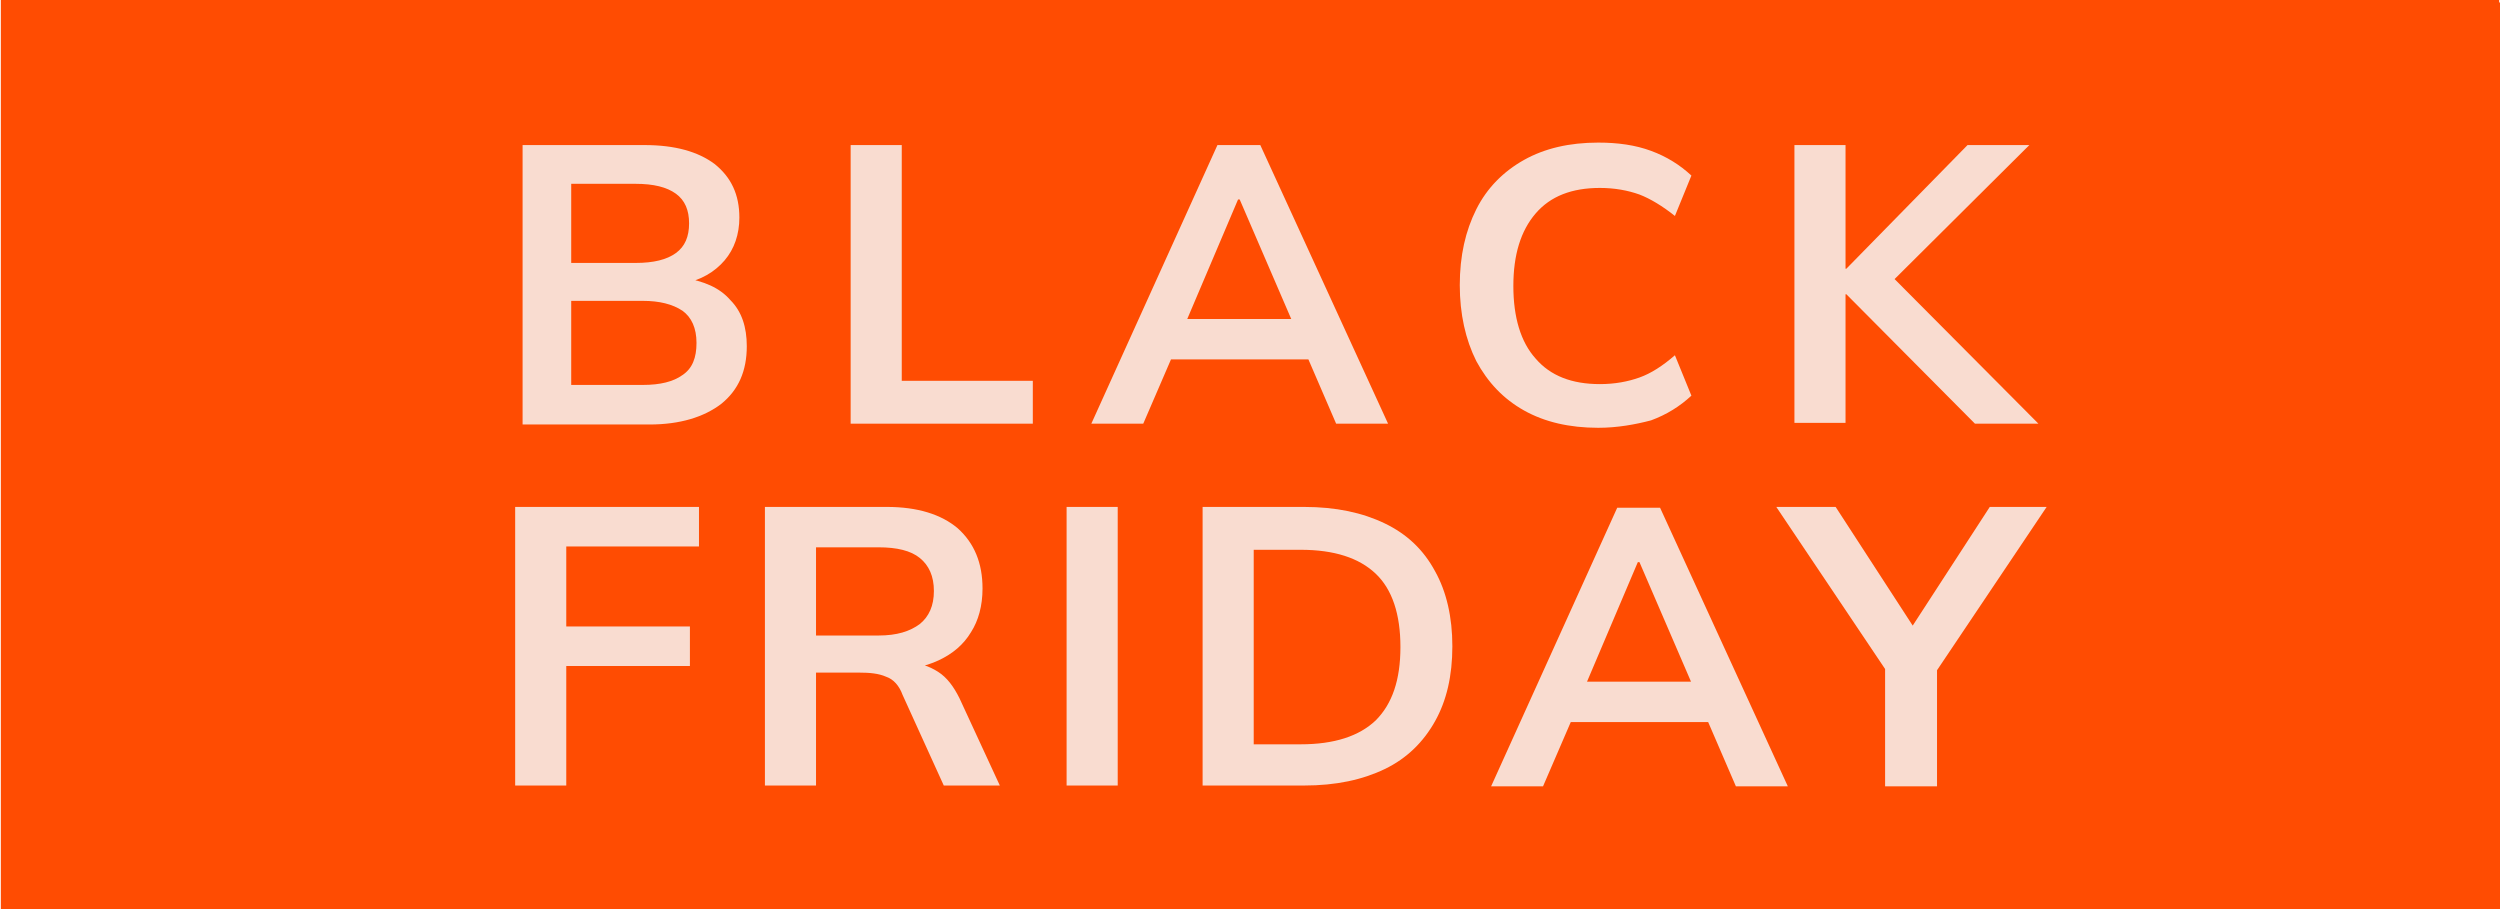 <?xml version="1.0" encoding="utf-8"?>
<!-- Generator: Adobe Illustrator 24.0.1, SVG Export Plug-In . SVG Version: 6.00 Build 0)  -->
<svg version="1.1" id="Capa_1" xmlns="http://www.w3.org/2000/svg" xmlns:xlink="http://www.w3.org/1999/xlink" x="0px" y="0px"
	 viewBox="0 0 303.3 110.3" style="enable-background:new 0 0 303.3 110.3;" xml:space="preserve">
<style type="text/css">
	.st0{fill:#FF4C02;}
	.st1{fill:#F9DCD0;}
</style>
<rect x="0.1" y="0" class="st0" width="303.1" height="110.3"/>
<rect x="0.4" y="0.3" class="st0" width="303.1" height="110.3"/>
<g>
	<path class="st1" d="M63.4,51.4V17.6h14.8c3.7,0,6.5,0.8,8.5,2.3c2,1.6,3,3.7,3,6.5c0,2-0.6,3.8-1.8,5.2c-1.2,1.4-2.9,2.4-5,2.8
		v-0.7c2.5,0.4,4.4,1.2,5.7,2.7c1.4,1.4,2,3.3,2,5.6c0,3-1,5.3-3.1,7c-2.1,1.6-5,2.5-8.7,2.5H63.4z M69.3,31.9h7.8
		c2.2,0,3.8-0.4,4.9-1.2c1.1-0.8,1.6-2,1.6-3.6c0-1.6-0.5-2.8-1.6-3.6c-1.1-0.8-2.7-1.2-4.9-1.2h-7.8V31.9z M69.3,46.7h8.7
		c2.1,0,3.7-0.4,4.8-1.2c1.2-0.8,1.7-2.1,1.7-3.9c0-1.8-0.6-3.1-1.7-3.9c-1.2-0.8-2.8-1.2-4.8-1.2h-8.7V46.7z"/>
	<path class="st1" d="M103.2,51.4V17.6h6.2v28.6h15.9v5.2H103.2z"/>
	<path class="st1" d="M132.4,51.4l15.3-33.8h5.2l15.5,33.8h-6.3l-4.1-9.5l2.5,1.7h-20.3l2.6-1.7l-4.1,9.5H132.4z M150.2,24.2
		l-6.8,16l-1.2-1.5h16.1l-1,1.5l-6.9-16H150.2z"/>
	<path class="st1" d="M193.9,51.9c-3.5,0-6.5-0.7-9-2.1c-2.5-1.4-4.4-3.4-5.8-6c-1.3-2.6-2-5.7-2-9.2c0-3.6,0.7-6.6,2-9.2
		s3.3-4.6,5.8-6c2.5-1.4,5.5-2.1,9-2.1c2.4,0,4.5,0.3,6.4,1c1.9,0.7,3.5,1.7,4.9,3l-2,4.9c-1.5-1.2-3-2.1-4.3-2.6
		c-1.4-0.5-3-0.8-4.8-0.8c-3.4,0-6,1-7.8,3.1c-1.8,2.1-2.7,5-2.7,8.8c0,3.8,0.9,6.8,2.7,8.8c1.8,2.1,4.4,3.1,7.8,3.1
		c1.8,0,3.4-0.3,4.8-0.8c1.4-0.5,2.8-1.4,4.3-2.7l2,4.9c-1.4,1.3-3,2.3-4.9,3C198.4,51.5,196.2,51.9,193.9,51.9z"/>
	<path class="st1" d="M217.7,51.4V17.6h6.2v15h0.1l14.7-15h7.5l-17.7,17.6l0-2.7l18.8,18.9h-7.7L224,35.7h-0.1v15.6H217.7z"/>
	<path class="st1" d="M62.5,95.4V61.5h22.3v4.8H68.7V76h15v4.8h-15v14.5H62.5z"/>
	<path class="st1" d="M92.8,95.4V61.5h14.8c3.7,0,6.6,0.9,8.6,2.6c2,1.8,3,4.2,3,7.3c0,2.1-0.5,3.9-1.4,5.3
		c-0.9,1.5-2.2,2.6-3.9,3.4c-1.7,0.8-3.7,1.2-6,1.2l0.7-0.9h1.6c1.3,0,2.5,0.4,3.6,1.1c1.1,0.7,1.9,1.8,2.6,3.2l4.9,10.6h-6.8l-5-11
		c-0.4-1.1-1.1-1.9-2-2.2c-0.9-0.4-2-0.5-3.3-0.5H99v13.7H92.8z M99,77.1h7.6c2.2,0,3.8-0.5,5-1.4c1.1-0.9,1.7-2.2,1.7-4
		s-0.6-3.1-1.7-4c-1.1-0.9-2.8-1.3-5-1.3H99V77.1z"/>
	<path class="st1" d="M129.4,95.4V61.5h6.2v33.8H129.4z"/>
	<path class="st1" d="M145.9,95.4V61.5h12.3c3.9,0,7.1,0.7,9.8,2c2.7,1.3,4.7,3.2,6.1,5.8c1.4,2.5,2.1,5.6,2.1,9.1
		c0,3.6-0.7,6.6-2.1,9.1c-1.4,2.5-3.4,4.5-6.1,5.8c-2.7,1.3-5.9,2-9.8,2H145.9z M152.1,90.3h5.7c4.1,0,7.1-1,9.1-2.9
		c2-2,3-4.9,3-8.9c0-4-1-7-3-8.9c-2-1.9-5-2.9-9.1-2.9h-5.7V90.3z"/>
	<path class="st1" d="M180.9,95.4l15.3-33.8h5.2l15.5,33.8h-6.3l-4.1-9.5l2.5,1.7h-20.3l2.6-1.7l-4.1,9.5H180.9z M198.7,68.2
		l-6.8,16l-1.2-1.5h16.1l-1,1.5l-6.9-16H198.7z"/>
	<path class="st1" d="M228.7,95.4v-16l1.3,3.7l-14.5-21.6h7.2l10,15.4h-1.3l10-15.4h6.9l-14.5,21.6l1.2-3.7v16H228.7z"/>
</g>
</svg>
